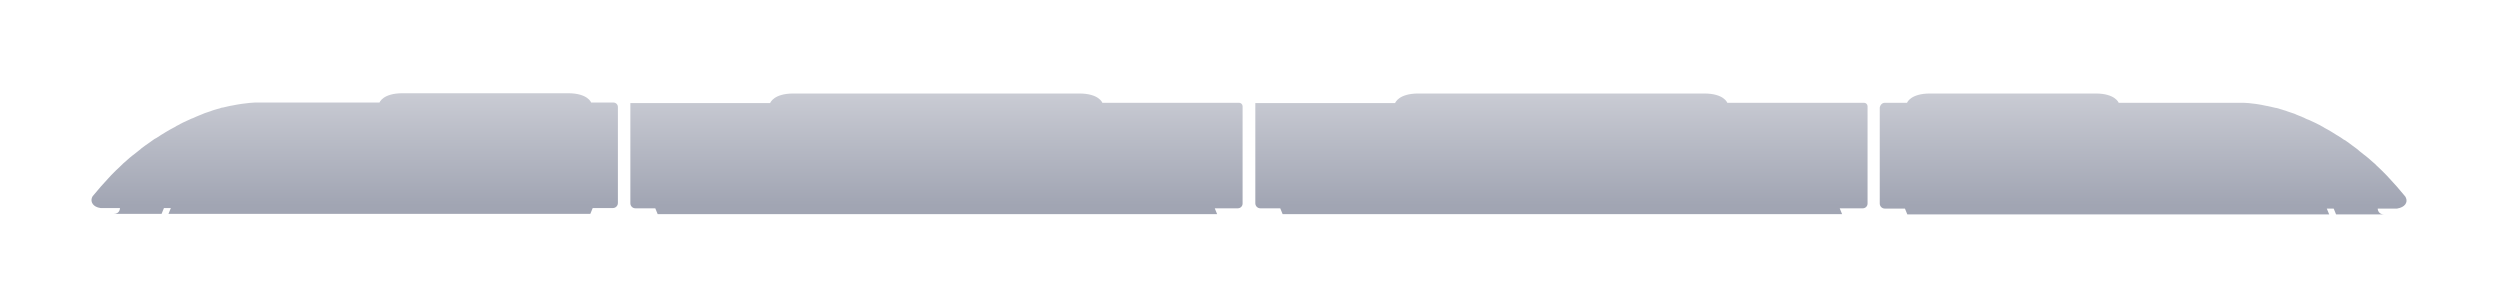 <svg fill="none" xmlns="http://www.w3.org/2000/svg" viewBox="0 0 660 81"><g filter="url(#filter0_d)"><path d="M497.585 31.135H503.465C503.465 31.135 504.305 28.685 509.555 28.685H553.235C558.485 28.685 559.325 31.135 559.325 31.135H591.875C591.875 31.135 594.395 31.065 598.455 31.975H598.525C598.805 32.045 599.155 32.115 599.505 32.185C599.575 32.185 599.715 32.255 599.785 32.255C600.065 32.325 600.415 32.395 600.695 32.465C600.835 32.465 600.975 32.535 601.115 32.535C601.395 32.605 601.675 32.675 602.025 32.815C602.165 32.885 602.375 32.885 602.515 32.955C602.795 33.025 603.075 33.165 603.425 33.235C603.635 33.305 603.775 33.375 603.985 33.445C604.265 33.515 604.545 33.655 604.825 33.725C605.035 33.795 605.245 33.865 605.455 33.935C605.735 34.005 606.015 34.145 606.295 34.285C606.505 34.355 606.785 34.495 606.995 34.565C607.275 34.705 607.555 34.775 607.835 34.915C608.115 34.985 608.325 35.125 608.605 35.265C608.885 35.405 609.165 35.545 609.445 35.615C609.725 35.755 610.005 35.825 610.215 35.965C610.495 36.105 610.775 36.245 611.125 36.385C611.405 36.525 611.685 36.665 611.965 36.805C612.245 36.945 612.595 37.085 612.875 37.295C613.155 37.435 613.435 37.575 613.715 37.785C613.995 37.925 614.345 38.135 614.625 38.275C614.905 38.415 615.185 38.625 615.465 38.765C615.745 38.975 616.095 39.115 616.375 39.325C616.655 39.535 616.935 39.675 617.285 39.885C617.635 40.095 617.915 40.305 618.265 40.515C618.545 40.725 618.825 40.935 619.175 41.075C619.525 41.285 619.805 41.565 620.155 41.775C620.435 41.985 620.715 42.195 620.995 42.405C621.345 42.685 621.695 42.895 622.045 43.175C622.325 43.385 622.605 43.595 622.885 43.875C623.235 44.155 623.585 44.435 623.935 44.715C624.145 44.855 624.285 44.995 624.495 45.135C624.495 45.135 625.475 45.905 627.015 47.305C627.085 47.375 627.225 47.445 627.295 47.585C627.715 48.005 628.275 48.495 628.765 48.985C628.975 49.195 629.115 49.335 629.325 49.545C629.815 50.035 630.305 50.525 630.795 51.085C632.125 52.485 633.455 54.025 634.785 55.635C634.995 55.845 635.135 56.055 635.205 56.335C635.625 57.385 634.995 58.715 632.825 59.065H627.715C627.715 59.065 627.715 60.605 629.395 60.605C625.615 60.605 616.725 60.605 616.725 60.605L616.095 59.065H614.275L614.905 60.605C613.365 60.605 503.535 60.605 503.535 60.605L502.905 59.065H497.585C496.815 59.065 496.255 58.435 496.255 57.735V56.685V56.335V49.895V47.865V35.615V32.395C496.395 31.625 496.955 31.135 497.585 31.135Z" fill="url(#paint0_linear)"/><path d="M24.245 56.265C24.315 55.985 24.455 55.775 24.665 55.565C25.995 53.955 27.325 52.415 28.655 51.015C29.145 50.455 29.635 49.965 30.125 49.475C30.335 49.265 30.475 49.125 30.685 48.915C31.245 48.425 31.735 47.935 32.155 47.515C32.225 47.445 32.365 47.375 32.435 47.235C33.975 45.835 34.955 45.065 34.955 45.065C35.165 44.925 35.305 44.785 35.515 44.645C35.865 44.365 36.215 44.085 36.565 43.805C36.845 43.595 37.125 43.385 37.405 43.105C37.755 42.825 38.105 42.615 38.455 42.335C38.735 42.125 39.015 41.915 39.365 41.705C39.715 41.495 39.995 41.215 40.345 41.005C40.625 40.795 40.905 40.585 41.255 40.445C41.605 40.235 41.885 40.025 42.235 39.815C42.515 39.605 42.795 39.465 43.145 39.255C43.495 39.045 43.775 38.835 44.055 38.695C44.335 38.555 44.615 38.345 44.895 38.205C45.175 38.065 45.525 37.855 45.805 37.715C46.085 37.575 46.365 37.435 46.645 37.225C46.925 37.085 47.275 36.945 47.555 36.735C47.835 36.595 48.115 36.455 48.395 36.315C48.675 36.175 48.955 36.035 49.305 35.895C49.585 35.755 49.865 35.615 50.075 35.545C50.355 35.405 50.635 35.265 50.915 35.195C51.195 35.055 51.405 34.985 51.685 34.845C51.965 34.705 52.245 34.635 52.525 34.495C52.735 34.425 53.015 34.285 53.225 34.215C53.505 34.075 53.785 34.005 54.065 33.865C54.275 33.795 54.485 33.725 54.695 33.655C54.975 33.585 55.255 33.445 55.535 33.375C55.745 33.305 55.885 33.235 56.095 33.165C56.375 33.095 56.655 32.955 57.005 32.885C57.145 32.815 57.355 32.815 57.495 32.745C57.775 32.675 58.125 32.605 58.405 32.465C58.545 32.395 58.685 32.395 58.825 32.395C59.105 32.325 59.455 32.255 59.735 32.185C59.805 32.185 59.945 32.115 60.015 32.115C60.365 32.045 60.645 31.975 60.995 31.905H61.065C65.125 31.065 67.645 31.065 67.645 31.065H100.195C100.195 31.065 101.035 28.615 106.285 28.615H149.965C155.215 28.615 156.055 31.065 156.055 31.065H161.935C162.565 31.065 163.125 31.555 163.125 32.255V35.475V47.725V49.755V56.195V56.545V57.595C163.125 58.365 162.495 58.925 161.795 58.925H156.475L155.845 60.465C155.845 60.465 46.015 60.465 44.475 60.465L45.105 58.925H43.285L42.655 60.465C42.655 60.465 33.765 60.465 29.985 60.465C31.735 60.465 31.665 58.925 31.665 58.925H26.555C24.525 58.645 23.895 57.315 24.245 56.265Z" fill="url(#paint1_linear)"/><path d="M374.455 28.685H393.985H430.385H449.915C455.165 28.685 456.005 31.135 456.005 31.135H492.125C492.615 31.135 493.035 31.555 493.035 32.045V35.475V47.585V49.825V56.265V57.105V57.735C493.035 58.435 492.475 58.995 491.775 58.995H485.685L486.315 60.535C467.975 60.535 338.615 60.535 338.615 60.535L337.985 58.995H332.735C331.965 58.995 331.405 58.365 331.405 57.665V56.615V56.265V49.825V47.795V35.545V31.205H368.295C368.365 31.135 369.205 28.685 374.455 28.685Z" fill="url(#paint2_linear)"/><path d="M209.465 28.685H228.995H265.395H284.925C290.175 28.685 291.015 31.135 291.015 31.135H327.135C327.625 31.135 328.045 31.555 328.045 32.045V35.475V47.585V49.825V56.265V57.105V57.735C328.045 58.435 327.485 58.995 326.785 58.995H320.695L321.325 60.535C302.985 60.535 173.625 60.535 173.625 60.535L172.995 58.995H167.745C166.975 58.995 166.415 58.365 166.415 57.665V56.615V56.265V49.825V47.795V35.545V31.205H203.305C203.375 31.135 204.215 28.685 209.465 28.685Z" fill="url(#paint3_linear)"/></g><defs><linearGradient id="paint0_linear" x1="565.931" y1="58.191" x2="565.931" y2="27.454" gradientUnits="userSpaceOnUse"><stop stop-color="#A1A5B3"/><stop offset="1" stop-color="#CBCDD5"/></linearGradient><linearGradient id="paint1_linear" x1="93.666" y1="58.191" x2="93.666" y2="27.455" gradientUnits="userSpaceOnUse"><stop stop-color="#A1A5B3"/><stop offset="1" stop-color="#CBCDD5"/></linearGradient><linearGradient id="paint2_linear" x1="412.287" y1="58.191" x2="412.287" y2="27.454" gradientUnits="userSpaceOnUse"><stop stop-color="#A1A5B3"/><stop offset="1" stop-color="#CBCDD5"/></linearGradient><linearGradient id="paint3_linear" x1="247.31" y1="58.191" x2="247.31" y2="27.454" gradientUnits="userSpaceOnUse"><stop stop-color="#A1A5B3"/><stop offset="1" stop-color="#CBCDD5"/></linearGradient><filter id="filter0_d" x=".154" y=".615" width="659.174" height="79.99" filterUnits="userSpaceOnUse" color-interpolation-filters="sRGB"><feFlood flood-opacity="0" result="BackgroundImageFix"/><feColorMatrix in="SourceAlpha" values="0 0 0 0 0 0 0 0 0 0 0 0 0 0 0 0 0 0 127 0"/><feOffset dy="-4"/><feGaussianBlur stdDeviation="12"/><feColorMatrix values="0 0 0 0 0.502 0 0 0 0 0.584 0 0 0 0 0.627 0 0 0 0.3 0"/><feBlend in2="BackgroundImageFix" result="effect1_dropShadow"/><feBlend in="SourceGraphic" in2="effect1_dropShadow" result="shape"/></filter></defs></svg>
